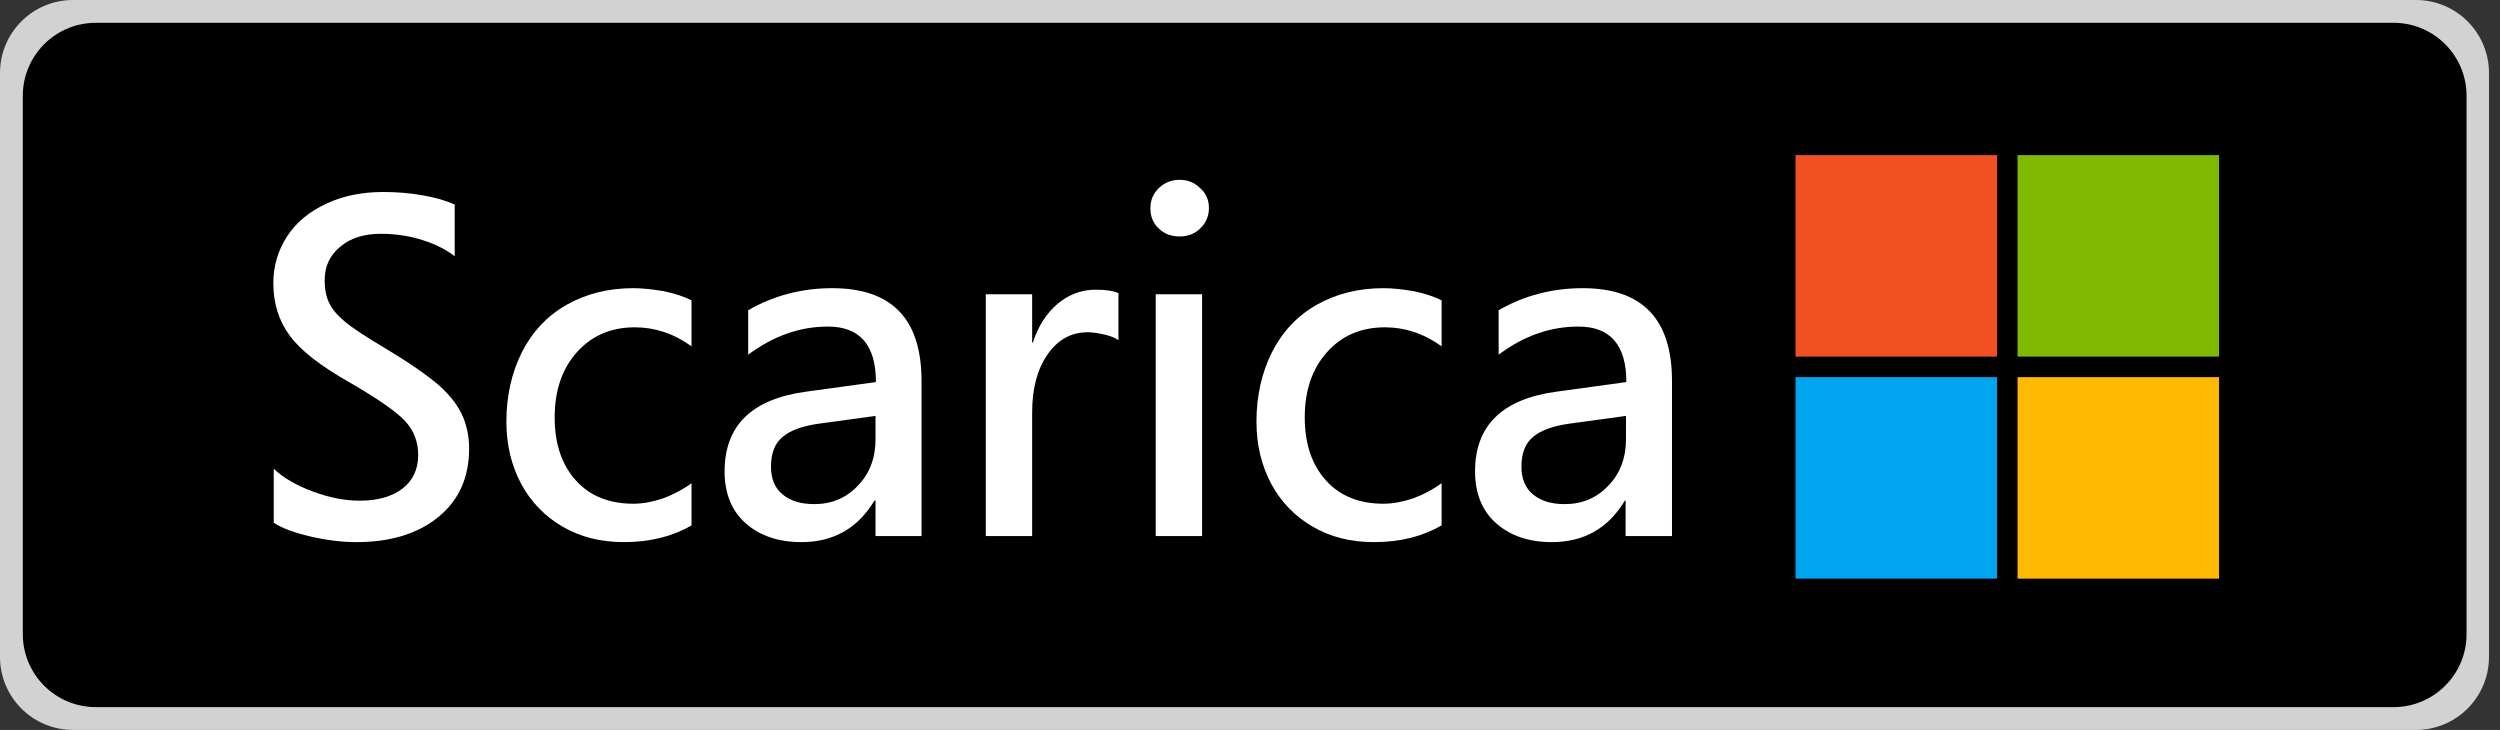 <?xml version="1.0" encoding="UTF-8"?>
<svg width="137px" height="40px" viewBox="0 0 137 40" version="1.1" xmlns="http://www.w3.org/2000/svg" xmlns:xlink="http://www.w3.org/1999/xlink">
    <rect x="0" y="0" width="137" height="40" fill="#333333" stroke="none"/>
    <title>microsoft_get</title>
    <g id="Page-1" stroke="none" stroke-width="1" fill="none" fill-rule="evenodd">
        <g id="microsoft_get" fill-rule="nonzero">
            <rect id="Rectangle" fill="#000000" x="0.625" y="0.625" width="135.167" height="38.75" rx="4"></rect>
            <path d="M5.25,1.25 L131.167,1.25 C133.376,1.25 135.167,3.041 135.167,5.25 L135.167,34.75 C135.167,36.959 133.376,38.75 131.167,38.75 L5.25,38.75 C3.041,38.75 1.25,36.959 1.25,34.75 L1.25,5.25 C1.25,3.041 3.041,1.25 5.25,1.25 Z M4,40 L132.396,40 C134.605,40 136.396,38.209 136.396,36 L136.396,4 C136.396,1.791 134.605,1.52910644e-14 132.396,0 L4,0 C1.791,4.05812251e-16 -2.705415e-16,1.791 0,4 L0,36 C4.19476067e-15,38.209 1.791,40 4,40 Z" id="Shape" fill="#D2D2D2"></path>
            <rect id="Rectangle" fill="#F25022" x="98.396" y="8.5" width="11.042" height="11.042"></rect>
            <rect id="Rectangle" fill="#7FBA00" x="110.562" y="8.5" width="11.042" height="11.042"></rect>
            <rect id="Rectangle" fill="#00A4EF" x="98.396" y="20.667" width="11.042" height="11.042"></rect>
            <rect id="Rectangle" fill="#FFB900" x="110.562" y="20.667" width="11.042" height="11.042"></rect>
            <g id="Group" transform="translate(14.979, 9.854)" fill="#FFFFFF">
                <path d="M10.729,14.729 C10.729,16.312 10.167,17.562 9.042,18.479 C7.917,19.396 6.417,19.854 4.562,19.854 C3.75,19.854 2.917,19.75 2.021,19.542 C1.125,19.333 0.458,19.083 0.021,18.792 L0.021,15.833 C0.542,16.333 1.271,16.75 2.167,17.083 C3.062,17.417 3.917,17.583 4.729,17.583 C5.729,17.583 6.521,17.354 7.083,16.917 C7.646,16.479 7.938,15.854 7.938,15.083 C7.938,14.375 7.708,13.75 7.229,13.229 C6.75,12.708 5.729,12 4.146,11.083 C2.604,10.208 1.521,9.375 0.917,8.562 C0.312,7.75 -2.96059473e-15,6.792 -2.96059473e-15,5.667 C-2.96059473e-15,4.729 0.25,3.875 0.75,3.104 C1.25,2.333 1.958,1.75 2.896,1.312 C3.812,0.875 4.875,0.667 6.021,0.667 C6.771,0.667 7.521,0.729 8.208,0.854 C8.917,0.979 9.479,1.146 9.938,1.354 L9.938,4.188 C9.479,3.833 8.917,3.542 8.208,3.312 C7.5,3.083 6.729,2.958 5.896,2.958 C4.979,2.958 4.229,3.188 3.667,3.667 C3.083,4.146 2.812,4.75 2.812,5.521 C2.812,6 2.896,6.417 3.062,6.75 C3.229,7.104 3.521,7.438 3.917,7.771 C4.312,8.104 5.104,8.625 6.229,9.292 C7.542,10.083 8.479,10.75 9.062,11.25 C9.646,11.771 10.062,12.292 10.333,12.854 C10.583,13.396 10.729,14.021 10.729,14.729 Z" id="Path"></path>
                <path d="M22.917,18.938 C21.875,19.542 20.646,19.854 19.208,19.854 C17.958,19.854 16.854,19.583 15.875,19.021 C14.896,18.458 14.125,17.667 13.583,16.667 C13.042,15.646 12.771,14.521 12.771,13.25 C12.771,11.833 13.062,10.562 13.625,9.438 C14.188,8.333 15,7.458 16.062,6.854 C17.125,6.25 18.354,5.938 19.729,5.938 C20.229,5.938 20.792,6 21.396,6.104 C22,6.229 22.5,6.396 22.917,6.604 L22.917,9.125 C21.938,8.417 20.896,8.083 19.812,8.083 C18.5,8.083 17.438,8.542 16.625,9.458 C15.812,10.375 15.417,11.562 15.417,13.021 C15.417,14.479 15.812,15.625 16.583,16.479 C17.354,17.333 18.417,17.75 19.729,17.75 C20.25,17.75 20.792,17.646 21.354,17.458 C21.917,17.25 22.438,16.979 22.917,16.625 L22.917,18.938 L22.917,18.938 Z" id="Path"></path>
                <path d="M35.542,19.521 L33,19.521 L33,17.583 L32.938,17.583 C32.021,19.104 30.688,19.854 28.938,19.854 C27.667,19.854 26.646,19.5 25.875,18.812 C25.104,18.125 24.729,17.167 24.729,15.979 C24.729,13.458 26.229,12 29.229,11.604 L33.021,11.083 C33.021,9.062 32.146,8.042 30.396,8.042 C28.833,8.042 27.396,8.562 26.021,9.583 L26.021,7.146 C27.438,6.333 28.979,5.938 30.625,5.938 C33.896,5.938 35.521,7.625 35.521,11.021 L35.521,19.521 L35.542,19.521 Z M33,12.938 L29.958,13.354 C29.042,13.479 28.354,13.708 27.917,14.083 C27.479,14.438 27.271,14.979 27.271,15.729 C27.271,16.375 27.479,16.896 27.917,17.25 C28.354,17.604 28.917,17.771 29.646,17.771 C30.604,17.771 31.396,17.438 32.042,16.75 C32.688,16.083 33,15.229 33,14.208 L33,12.938 Z" id="Shape"></path>
                <path d="M46.312,8.792 C46.167,8.667 45.896,8.562 45.542,8.479 C45.188,8.396 44.875,8.354 44.625,8.354 C43.708,8.354 42.979,8.771 42.417,9.583 C41.854,10.396 41.583,11.458 41.583,12.75 L41.583,19.521 L39.042,19.521 L39.042,6.271 L41.583,6.271 L41.583,8.917 L41.625,8.917 C41.917,8 42.375,7.312 42.979,6.792 C43.583,6.292 44.271,6.021 45.062,6.021 C45.604,6.021 46.021,6.083 46.312,6.208 L46.312,8.792 Z" id="Path"></path>
                <path d="M51.271,1.542 C51.271,1.958 51.125,2.333 50.812,2.646 C50.5,2.958 50.125,3.104 49.667,3.104 C49.208,3.104 48.812,2.958 48.521,2.667 C48.208,2.375 48.062,2 48.062,1.562 C48.062,1.104 48.229,0.729 48.542,0.438 C48.854,0.146 49.229,-1.48029737e-15 49.667,-1.48029737e-15 C50.104,-1.48029737e-15 50.479,0.146 50.792,0.458 C51.104,0.729 51.271,1.104 51.271,1.542 Z M50.896,19.521 L48.354,19.521 L48.354,6.271 L50.896,6.271 L50.896,19.521 Z" id="Shape"></path>
                <path d="M64.021,18.938 C62.979,19.542 61.75,19.854 60.312,19.854 C59.062,19.854 57.958,19.583 56.979,19.021 C56,18.458 55.229,17.667 54.688,16.667 C54.146,15.646 53.875,14.521 53.875,13.25 C53.875,11.833 54.167,10.562 54.729,9.438 C55.292,8.333 56.104,7.458 57.167,6.854 C58.229,6.25 59.458,5.938 60.833,5.938 C61.333,5.938 61.896,6 62.5,6.104 C63.104,6.229 63.604,6.396 64.021,6.604 L64.021,9.125 C63.042,8.417 62,8.083 60.917,8.083 C59.604,8.083 58.542,8.542 57.729,9.458 C56.917,10.375 56.521,11.562 56.521,13.021 C56.521,14.479 56.917,15.625 57.688,16.479 C58.458,17.333 59.521,17.75 60.833,17.75 C61.354,17.75 61.896,17.646 62.458,17.458 C63.021,17.25 63.542,16.979 64.021,16.625 L64.021,18.938 L64.021,18.938 Z" id="Path"></path>
                <path d="M76.646,19.521 L74.104,19.521 L74.104,17.583 L74.062,17.583 C73.146,19.104 71.812,19.854 70.062,19.854 C68.792,19.854 67.771,19.5 67,18.812 C66.229,18.125 65.854,17.167 65.854,15.979 C65.854,13.458 67.354,12 70.354,11.604 L74.146,11.083 C74.146,9.062 73.271,8.042 71.521,8.042 C69.958,8.042 68.5,8.562 67.146,9.583 L67.146,7.146 C68.562,6.333 70.104,5.938 71.75,5.938 C75.021,5.938 76.646,7.625 76.646,11.021 L76.646,19.521 L76.646,19.521 Z M74.125,12.938 L71.083,13.354 C70.167,13.479 69.479,13.708 69.042,14.083 C68.604,14.438 68.396,14.979 68.396,15.729 C68.396,16.375 68.604,16.896 69.042,17.25 C69.479,17.604 70.042,17.771 70.771,17.771 C71.729,17.771 72.521,17.438 73.167,16.75 C73.812,16.083 74.125,15.229 74.125,14.208 L74.125,12.938 Z" id="Shape"></path>
            </g>
        </g>
    </g>
</svg>